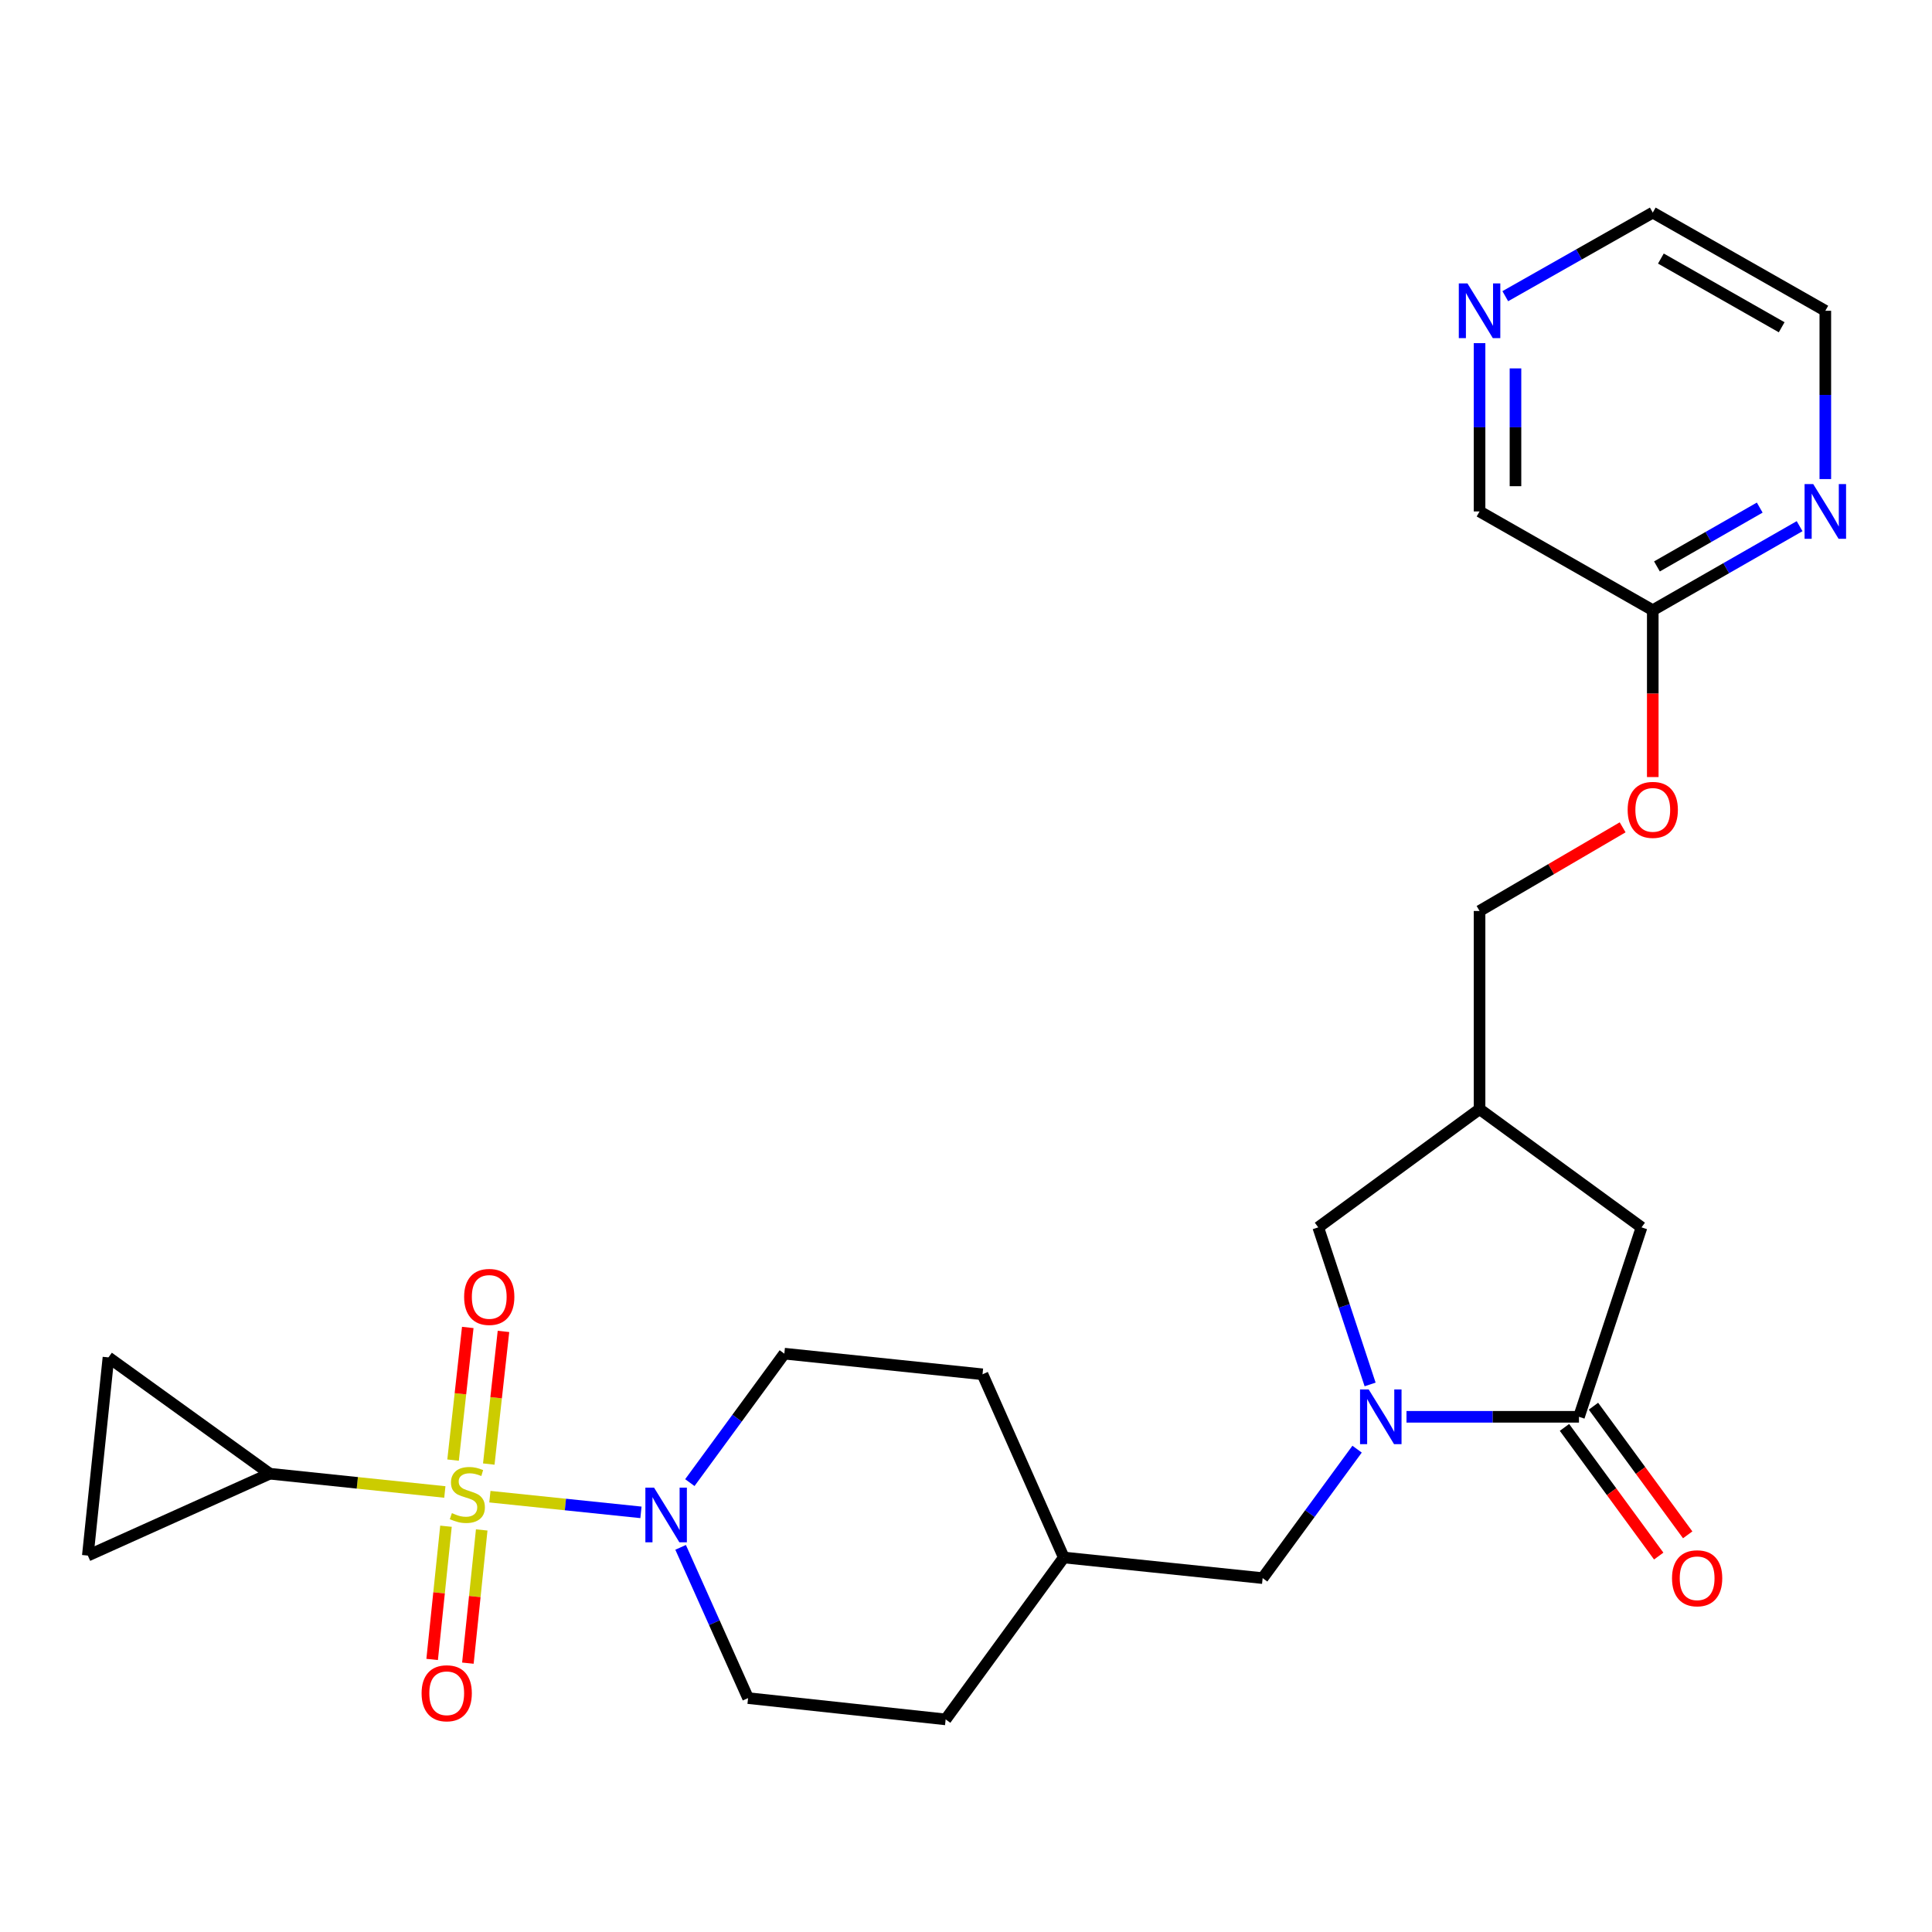<?xml version='1.0' encoding='iso-8859-1'?>
<svg version='1.1' baseProfile='full'
              xmlns='http://www.w3.org/2000/svg'
                      xmlns:rdkit='http://www.rdkit.org/xml'
                      xmlns:xlink='http://www.w3.org/1999/xlink'
                  xml:space='preserve'
width='1000px' height='1000px' viewBox='0 0 1000 1000'>
<!-- END OF HEADER -->
<rect style='opacity:1.0;fill:#FFFFFF;stroke:none' width='1000' height='1000' x='0' y='0'> </rect>
<path class='bond-1' d='M 253.566,774.677 L 292.66,778.735' style='fill:none;fill-rule:evenodd;stroke:#CCCC00;stroke-width:6px;stroke-linecap:butt;stroke-linejoin:miter;stroke-opacity:1' />
<path class='bond-1' d='M 292.66,778.735 L 331.754,782.794' style='fill:none;fill-rule:evenodd;stroke:#0000FF;stroke-width:6px;stroke-linecap:butt;stroke-linejoin:miter;stroke-opacity:1' />
<path class='bond-3' d='M 230.249,772.249 L 184.941,767.517' style='fill:none;fill-rule:evenodd;stroke:#CCCC00;stroke-width:6px;stroke-linecap:butt;stroke-linejoin:miter;stroke-opacity:1' />
<path class='bond-3' d='M 184.941,767.517 L 139.633,762.784' style='fill:none;fill-rule:evenodd;stroke:#000000;stroke-width:6px;stroke-linecap:butt;stroke-linejoin:miter;stroke-opacity:1' />
<path class='bond-6' d='M 252.99,757.797 L 256.794,723.466' style='fill:none;fill-rule:evenodd;stroke:#CCCC00;stroke-width:6px;stroke-linecap:butt;stroke-linejoin:miter;stroke-opacity:1' />
<path class='bond-6' d='M 256.794,723.466 L 260.598,689.135' style='fill:none;fill-rule:evenodd;stroke:#FF0000;stroke-width:6px;stroke-linecap:butt;stroke-linejoin:miter;stroke-opacity:1' />
<path class='bond-6' d='M 234.509,755.749 L 238.313,721.418' style='fill:none;fill-rule:evenodd;stroke:#CCCC00;stroke-width:6px;stroke-linecap:butt;stroke-linejoin:miter;stroke-opacity:1' />
<path class='bond-6' d='M 238.313,721.418 L 242.117,687.087' style='fill:none;fill-rule:evenodd;stroke:#FF0000;stroke-width:6px;stroke-linecap:butt;stroke-linejoin:miter;stroke-opacity:1' />
<path class='bond-7' d='M 230.839,789.972 L 227.26,824.448' style='fill:none;fill-rule:evenodd;stroke:#CCCC00;stroke-width:6px;stroke-linecap:butt;stroke-linejoin:miter;stroke-opacity:1' />
<path class='bond-7' d='M 227.26,824.448 L 223.681,858.925' style='fill:none;fill-rule:evenodd;stroke:#FF0000;stroke-width:6px;stroke-linecap:butt;stroke-linejoin:miter;stroke-opacity:1' />
<path class='bond-7' d='M 249.334,791.892 L 245.755,826.368' style='fill:none;fill-rule:evenodd;stroke:#CCCC00;stroke-width:6px;stroke-linecap:butt;stroke-linejoin:miter;stroke-opacity:1' />
<path class='bond-7' d='M 245.755,826.368 L 242.175,860.845' style='fill:none;fill-rule:evenodd;stroke:#FF0000;stroke-width:6px;stroke-linecap:butt;stroke-linejoin:miter;stroke-opacity:1' />
<path class='bond-0' d='M 702.427,750.081 L 677.983,783.456' style='fill:none;fill-rule:evenodd;stroke:#0000FF;stroke-width:6px;stroke-linecap:butt;stroke-linejoin:miter;stroke-opacity:1' />
<path class='bond-0' d='M 677.983,783.456 L 653.539,816.831' style='fill:none;fill-rule:evenodd;stroke:#000000;stroke-width:6px;stroke-linecap:butt;stroke-linejoin:miter;stroke-opacity:1' />
<path class='bond-2' d='M 727.997,733.334 L 772.633,733.334' style='fill:none;fill-rule:evenodd;stroke:#0000FF;stroke-width:6px;stroke-linecap:butt;stroke-linejoin:miter;stroke-opacity:1' />
<path class='bond-2' d='M 772.633,733.334 L 817.27,733.334' style='fill:none;fill-rule:evenodd;stroke:#000000;stroke-width:6px;stroke-linecap:butt;stroke-linejoin:miter;stroke-opacity:1' />
<path class='bond-8' d='M 709.165,716.592 L 695.742,675.937' style='fill:none;fill-rule:evenodd;stroke:#0000FF;stroke-width:6px;stroke-linecap:butt;stroke-linejoin:miter;stroke-opacity:1' />
<path class='bond-8' d='M 695.742,675.937 L 682.319,635.281' style='fill:none;fill-rule:evenodd;stroke:#000000;stroke-width:6px;stroke-linecap:butt;stroke-linejoin:miter;stroke-opacity:1' />
<path class='bond-15' d='M 357.059,767.399 L 381.515,734.024' style='fill:none;fill-rule:evenodd;stroke:#0000FF;stroke-width:6px;stroke-linecap:butt;stroke-linejoin:miter;stroke-opacity:1' />
<path class='bond-15' d='M 381.515,734.024 L 405.971,700.65' style='fill:none;fill-rule:evenodd;stroke:#000000;stroke-width:6px;stroke-linecap:butt;stroke-linejoin:miter;stroke-opacity:1' />
<path class='bond-16' d='M 352.284,800.903 L 369.743,839.919' style='fill:none;fill-rule:evenodd;stroke:#0000FF;stroke-width:6px;stroke-linecap:butt;stroke-linejoin:miter;stroke-opacity:1' />
<path class='bond-16' d='M 369.743,839.919 L 387.201,878.935' style='fill:none;fill-rule:evenodd;stroke:#000000;stroke-width:6px;stroke-linecap:butt;stroke-linejoin:miter;stroke-opacity:1' />
<path class='bond-9' d='M 817.27,733.334 L 849.654,635.281' style='fill:none;fill-rule:evenodd;stroke:#000000;stroke-width:6px;stroke-linecap:butt;stroke-linejoin:miter;stroke-opacity:1' />
<path class='bond-14' d='M 809.77,738.828 L 834.159,772.122' style='fill:none;fill-rule:evenodd;stroke:#000000;stroke-width:6px;stroke-linecap:butt;stroke-linejoin:miter;stroke-opacity:1' />
<path class='bond-14' d='M 834.159,772.122 L 858.548,805.417' style='fill:none;fill-rule:evenodd;stroke:#FF0000;stroke-width:6px;stroke-linecap:butt;stroke-linejoin:miter;stroke-opacity:1' />
<path class='bond-14' d='M 824.77,727.84 L 849.159,761.135' style='fill:none;fill-rule:evenodd;stroke:#000000;stroke-width:6px;stroke-linecap:butt;stroke-linejoin:miter;stroke-opacity:1' />
<path class='bond-14' d='M 849.159,761.135 L 873.548,794.429' style='fill:none;fill-rule:evenodd;stroke:#FF0000;stroke-width:6px;stroke-linecap:butt;stroke-linejoin:miter;stroke-opacity:1' />
<path class='bond-4' d='M 139.633,762.784 L 45.455,805.168' style='fill:none;fill-rule:evenodd;stroke:#000000;stroke-width:6px;stroke-linecap:butt;stroke-linejoin:miter;stroke-opacity:1' />
<path class='bond-5' d='M 139.633,762.784 L 56.136,702.592' style='fill:none;fill-rule:evenodd;stroke:#000000;stroke-width:6px;stroke-linecap:butt;stroke-linejoin:miter;stroke-opacity:1' />
<path class='bond-26' d='M 45.455,805.168 L 56.136,702.592' style='fill:none;fill-rule:evenodd;stroke:#000000;stroke-width:6px;stroke-linecap:butt;stroke-linejoin:miter;stroke-opacity:1' />
<path class='bond-11' d='M 682.319,635.281 L 765.816,574.097' style='fill:none;fill-rule:evenodd;stroke:#000000;stroke-width:6px;stroke-linecap:butt;stroke-linejoin:miter;stroke-opacity:1' />
<path class='bond-28' d='M 849.654,635.281 L 765.816,574.097' style='fill:none;fill-rule:evenodd;stroke:#000000;stroke-width:6px;stroke-linecap:butt;stroke-linejoin:miter;stroke-opacity:1' />
<path class='bond-10' d='M 653.539,816.831 L 550.622,806.15' style='fill:none;fill-rule:evenodd;stroke:#000000;stroke-width:6px;stroke-linecap:butt;stroke-linejoin:miter;stroke-opacity:1' />
<path class='bond-19' d='M 765.816,574.097 L 765.816,471.52' style='fill:none;fill-rule:evenodd;stroke:#000000;stroke-width:6px;stroke-linecap:butt;stroke-linejoin:miter;stroke-opacity:1' />
<path class='bond-12' d='M 931.47,272.345 L 893.47,294.096' style='fill:none;fill-rule:evenodd;stroke:#0000FF;stroke-width:6px;stroke-linecap:butt;stroke-linejoin:miter;stroke-opacity:1' />
<path class='bond-12' d='M 893.47,294.096 L 855.47,315.847' style='fill:none;fill-rule:evenodd;stroke:#000000;stroke-width:6px;stroke-linecap:butt;stroke-linejoin:miter;stroke-opacity:1' />
<path class='bond-12' d='M 910.833,262.733 L 884.233,277.959' style='fill:none;fill-rule:evenodd;stroke:#0000FF;stroke-width:6px;stroke-linecap:butt;stroke-linejoin:miter;stroke-opacity:1' />
<path class='bond-12' d='M 884.233,277.959 L 857.633,293.185' style='fill:none;fill-rule:evenodd;stroke:#000000;stroke-width:6px;stroke-linecap:butt;stroke-linejoin:miter;stroke-opacity:1' />
<path class='bond-24' d='M 944.783,247.968 L 944.783,204.412' style='fill:none;fill-rule:evenodd;stroke:#0000FF;stroke-width:6px;stroke-linecap:butt;stroke-linejoin:miter;stroke-opacity:1' />
<path class='bond-24' d='M 944.783,204.412 L 944.783,160.856' style='fill:none;fill-rule:evenodd;stroke:#000000;stroke-width:6px;stroke-linecap:butt;stroke-linejoin:miter;stroke-opacity:1' />
<path class='bond-13' d='M 855.47,315.847 L 855.47,359.026' style='fill:none;fill-rule:evenodd;stroke:#000000;stroke-width:6px;stroke-linecap:butt;stroke-linejoin:miter;stroke-opacity:1' />
<path class='bond-13' d='M 855.47,359.026 L 855.47,402.204' style='fill:none;fill-rule:evenodd;stroke:#FF0000;stroke-width:6px;stroke-linecap:butt;stroke-linejoin:miter;stroke-opacity:1' />
<path class='bond-23' d='M 855.47,315.847 L 765.816,264.724' style='fill:none;fill-rule:evenodd;stroke:#000000;stroke-width:6px;stroke-linecap:butt;stroke-linejoin:miter;stroke-opacity:1' />
<path class='bond-21' d='M 405.971,700.65 L 508.548,711.331' style='fill:none;fill-rule:evenodd;stroke:#000000;stroke-width:6px;stroke-linecap:butt;stroke-linejoin:miter;stroke-opacity:1' />
<path class='bond-22' d='M 387.201,878.935 L 489.468,889.957' style='fill:none;fill-rule:evenodd;stroke:#000000;stroke-width:6px;stroke-linecap:butt;stroke-linejoin:miter;stroke-opacity:1' />
<path class='bond-17' d='M 765.816,177.613 L 765.816,221.169' style='fill:none;fill-rule:evenodd;stroke:#0000FF;stroke-width:6px;stroke-linecap:butt;stroke-linejoin:miter;stroke-opacity:1' />
<path class='bond-17' d='M 765.816,221.169 L 765.816,264.724' style='fill:none;fill-rule:evenodd;stroke:#000000;stroke-width:6px;stroke-linecap:butt;stroke-linejoin:miter;stroke-opacity:1' />
<path class='bond-17' d='M 784.41,190.68 L 784.41,221.169' style='fill:none;fill-rule:evenodd;stroke:#0000FF;stroke-width:6px;stroke-linecap:butt;stroke-linejoin:miter;stroke-opacity:1' />
<path class='bond-17' d='M 784.41,221.169 L 784.41,251.658' style='fill:none;fill-rule:evenodd;stroke:#000000;stroke-width:6px;stroke-linecap:butt;stroke-linejoin:miter;stroke-opacity:1' />
<path class='bond-25' d='M 779.132,153.309 L 817.301,131.676' style='fill:none;fill-rule:evenodd;stroke:#0000FF;stroke-width:6px;stroke-linecap:butt;stroke-linejoin:miter;stroke-opacity:1' />
<path class='bond-25' d='M 817.301,131.676 L 855.47,110.043' style='fill:none;fill-rule:evenodd;stroke:#000000;stroke-width:6px;stroke-linecap:butt;stroke-linejoin:miter;stroke-opacity:1' />
<path class='bond-18' d='M 839.874,428.224 L 802.845,449.872' style='fill:none;fill-rule:evenodd;stroke:#FF0000;stroke-width:6px;stroke-linecap:butt;stroke-linejoin:miter;stroke-opacity:1' />
<path class='bond-18' d='M 802.845,449.872 L 765.816,471.52' style='fill:none;fill-rule:evenodd;stroke:#000000;stroke-width:6px;stroke-linecap:butt;stroke-linejoin:miter;stroke-opacity:1' />
<path class='bond-20' d='M 550.622,806.15 L 489.468,889.957' style='fill:none;fill-rule:evenodd;stroke:#000000;stroke-width:6px;stroke-linecap:butt;stroke-linejoin:miter;stroke-opacity:1' />
<path class='bond-27' d='M 550.622,806.15 L 508.548,711.331' style='fill:none;fill-rule:evenodd;stroke:#000000;stroke-width:6px;stroke-linecap:butt;stroke-linejoin:miter;stroke-opacity:1' />
<path class='bond-29' d='M 944.783,160.856 L 855.47,110.043' style='fill:none;fill-rule:evenodd;stroke:#000000;stroke-width:6px;stroke-linecap:butt;stroke-linejoin:miter;stroke-opacity:1' />
<path class='bond-29' d='M 922.191,169.396 L 859.672,133.827' style='fill:none;fill-rule:evenodd;stroke:#000000;stroke-width:6px;stroke-linecap:butt;stroke-linejoin:miter;stroke-opacity:1' />
<path  class='atom-0' d='M 233.9 783.186
Q 234.22 783.306, 235.54 783.866
Q 236.86 784.426, 238.3 784.786
Q 239.78 785.106, 241.22 785.106
Q 243.9 785.106, 245.46 783.826
Q 247.02 782.506, 247.02 780.226
Q 247.02 778.666, 246.22 777.706
Q 245.46 776.746, 244.26 776.226
Q 243.06 775.706, 241.06 775.106
Q 238.54 774.346, 237.02 773.626
Q 235.54 772.906, 234.46 771.386
Q 233.42 769.866, 233.42 767.306
Q 233.42 763.746, 235.82 761.546
Q 238.26 759.346, 243.06 759.346
Q 246.34 759.346, 250.06 760.906
L 249.14 763.986
Q 245.74 762.586, 243.18 762.586
Q 240.42 762.586, 238.9 763.746
Q 237.38 764.866, 237.42 766.826
Q 237.42 768.346, 238.18 769.266
Q 238.98 770.186, 240.1 770.706
Q 241.26 771.226, 243.18 771.826
Q 245.74 772.626, 247.26 773.426
Q 248.78 774.226, 249.86 775.866
Q 250.98 777.466, 250.98 780.226
Q 250.98 784.146, 248.34 786.266
Q 245.74 788.346, 241.38 788.346
Q 238.86 788.346, 236.94 787.786
Q 235.06 787.266, 232.82 786.346
L 233.9 783.186
' fill='#CCCC00'/>
<path  class='atom-1' d='M 708.433 719.174
L 717.713 734.174
Q 718.633 735.654, 720.113 738.334
Q 721.593 741.014, 721.673 741.174
L 721.673 719.174
L 725.433 719.174
L 725.433 747.494
L 721.553 747.494
L 711.593 731.094
Q 710.433 729.174, 709.193 726.974
Q 707.993 724.774, 707.633 724.094
L 707.633 747.494
L 703.953 747.494
L 703.953 719.174
L 708.433 719.174
' fill='#0000FF'/>
<path  class='atom-2' d='M 338.526 769.987
L 347.806 784.987
Q 348.726 786.467, 350.206 789.147
Q 351.686 791.827, 351.766 791.987
L 351.766 769.987
L 355.526 769.987
L 355.526 798.307
L 351.646 798.307
L 341.686 781.907
Q 340.526 779.987, 339.286 777.787
Q 338.086 775.587, 337.726 774.907
L 337.726 798.307
L 334.046 798.307
L 334.046 769.987
L 338.526 769.987
' fill='#0000FF'/>
<path  class='atom-7' d='M 240.232 671.279
Q 240.232 664.479, 243.592 660.679
Q 246.952 656.879, 253.232 656.879
Q 259.512 656.879, 262.872 660.679
Q 266.232 664.479, 266.232 671.279
Q 266.232 678.159, 262.832 682.079
Q 259.432 685.959, 253.232 685.959
Q 246.992 685.959, 243.592 682.079
Q 240.232 678.199, 240.232 671.279
M 253.232 682.759
Q 257.552 682.759, 259.872 679.879
Q 262.232 676.959, 262.232 671.279
Q 262.232 665.719, 259.872 662.919
Q 257.552 660.079, 253.232 660.079
Q 248.912 660.079, 246.552 662.879
Q 244.232 665.679, 244.232 671.279
Q 244.232 676.999, 246.552 679.879
Q 248.912 682.759, 253.232 682.759
' fill='#FF0000'/>
<path  class='atom-8' d='M 218.219 876.432
Q 218.219 869.632, 221.579 865.832
Q 224.939 862.032, 231.219 862.032
Q 237.499 862.032, 240.859 865.832
Q 244.219 869.632, 244.219 876.432
Q 244.219 883.312, 240.819 887.232
Q 237.419 891.112, 231.219 891.112
Q 224.979 891.112, 221.579 887.232
Q 218.219 883.352, 218.219 876.432
M 231.219 887.912
Q 235.539 887.912, 237.859 885.032
Q 240.219 882.112, 240.219 876.432
Q 240.219 870.872, 237.859 868.072
Q 235.539 865.232, 231.219 865.232
Q 226.899 865.232, 224.539 868.032
Q 222.219 870.832, 222.219 876.432
Q 222.219 882.152, 224.539 885.032
Q 226.899 887.912, 231.219 887.912
' fill='#FF0000'/>
<path  class='atom-13' d='M 938.523 250.564
L 947.803 265.564
Q 948.723 267.044, 950.203 269.724
Q 951.683 272.404, 951.763 272.564
L 951.763 250.564
L 955.523 250.564
L 955.523 278.884
L 951.643 278.884
L 941.683 262.484
Q 940.523 260.564, 939.283 258.364
Q 938.083 256.164, 937.723 255.484
L 937.723 278.884
L 934.043 278.884
L 934.043 250.564
L 938.523 250.564
' fill='#0000FF'/>
<path  class='atom-15' d='M 865.433 816.911
Q 865.433 810.111, 868.793 806.311
Q 872.153 802.511, 878.433 802.511
Q 884.713 802.511, 888.073 806.311
Q 891.433 810.111, 891.433 816.911
Q 891.433 823.791, 888.033 827.711
Q 884.633 831.591, 878.433 831.591
Q 872.193 831.591, 868.793 827.711
Q 865.433 823.831, 865.433 816.911
M 878.433 828.391
Q 882.753 828.391, 885.073 825.511
Q 887.433 822.591, 887.433 816.911
Q 887.433 811.351, 885.073 808.551
Q 882.753 805.711, 878.433 805.711
Q 874.113 805.711, 871.753 808.511
Q 869.433 811.311, 869.433 816.911
Q 869.433 822.631, 871.753 825.511
Q 874.113 828.391, 878.433 828.391
' fill='#FF0000'/>
<path  class='atom-18' d='M 759.556 146.696
L 768.836 161.696
Q 769.756 163.176, 771.236 165.856
Q 772.716 168.536, 772.796 168.696
L 772.796 146.696
L 776.556 146.696
L 776.556 175.016
L 772.676 175.016
L 762.716 158.616
Q 761.556 156.696, 760.316 154.496
Q 759.116 152.296, 758.756 151.616
L 758.756 175.016
L 755.076 175.016
L 755.076 146.696
L 759.556 146.696
' fill='#0000FF'/>
<path  class='atom-19' d='M 842.47 419.186
Q 842.47 412.386, 845.83 408.586
Q 849.19 404.786, 855.47 404.786
Q 861.75 404.786, 865.11 408.586
Q 868.47 412.386, 868.47 419.186
Q 868.47 426.066, 865.07 429.986
Q 861.67 433.866, 855.47 433.866
Q 849.23 433.866, 845.83 429.986
Q 842.47 426.106, 842.47 419.186
M 855.47 430.666
Q 859.79 430.666, 862.11 427.786
Q 864.47 424.866, 864.47 419.186
Q 864.47 413.626, 862.11 410.826
Q 859.79 407.986, 855.47 407.986
Q 851.15 407.986, 848.79 410.786
Q 846.47 413.586, 846.47 419.186
Q 846.47 424.906, 848.79 427.786
Q 851.15 430.666, 855.47 430.666
' fill='#FF0000'/>
</svg>
